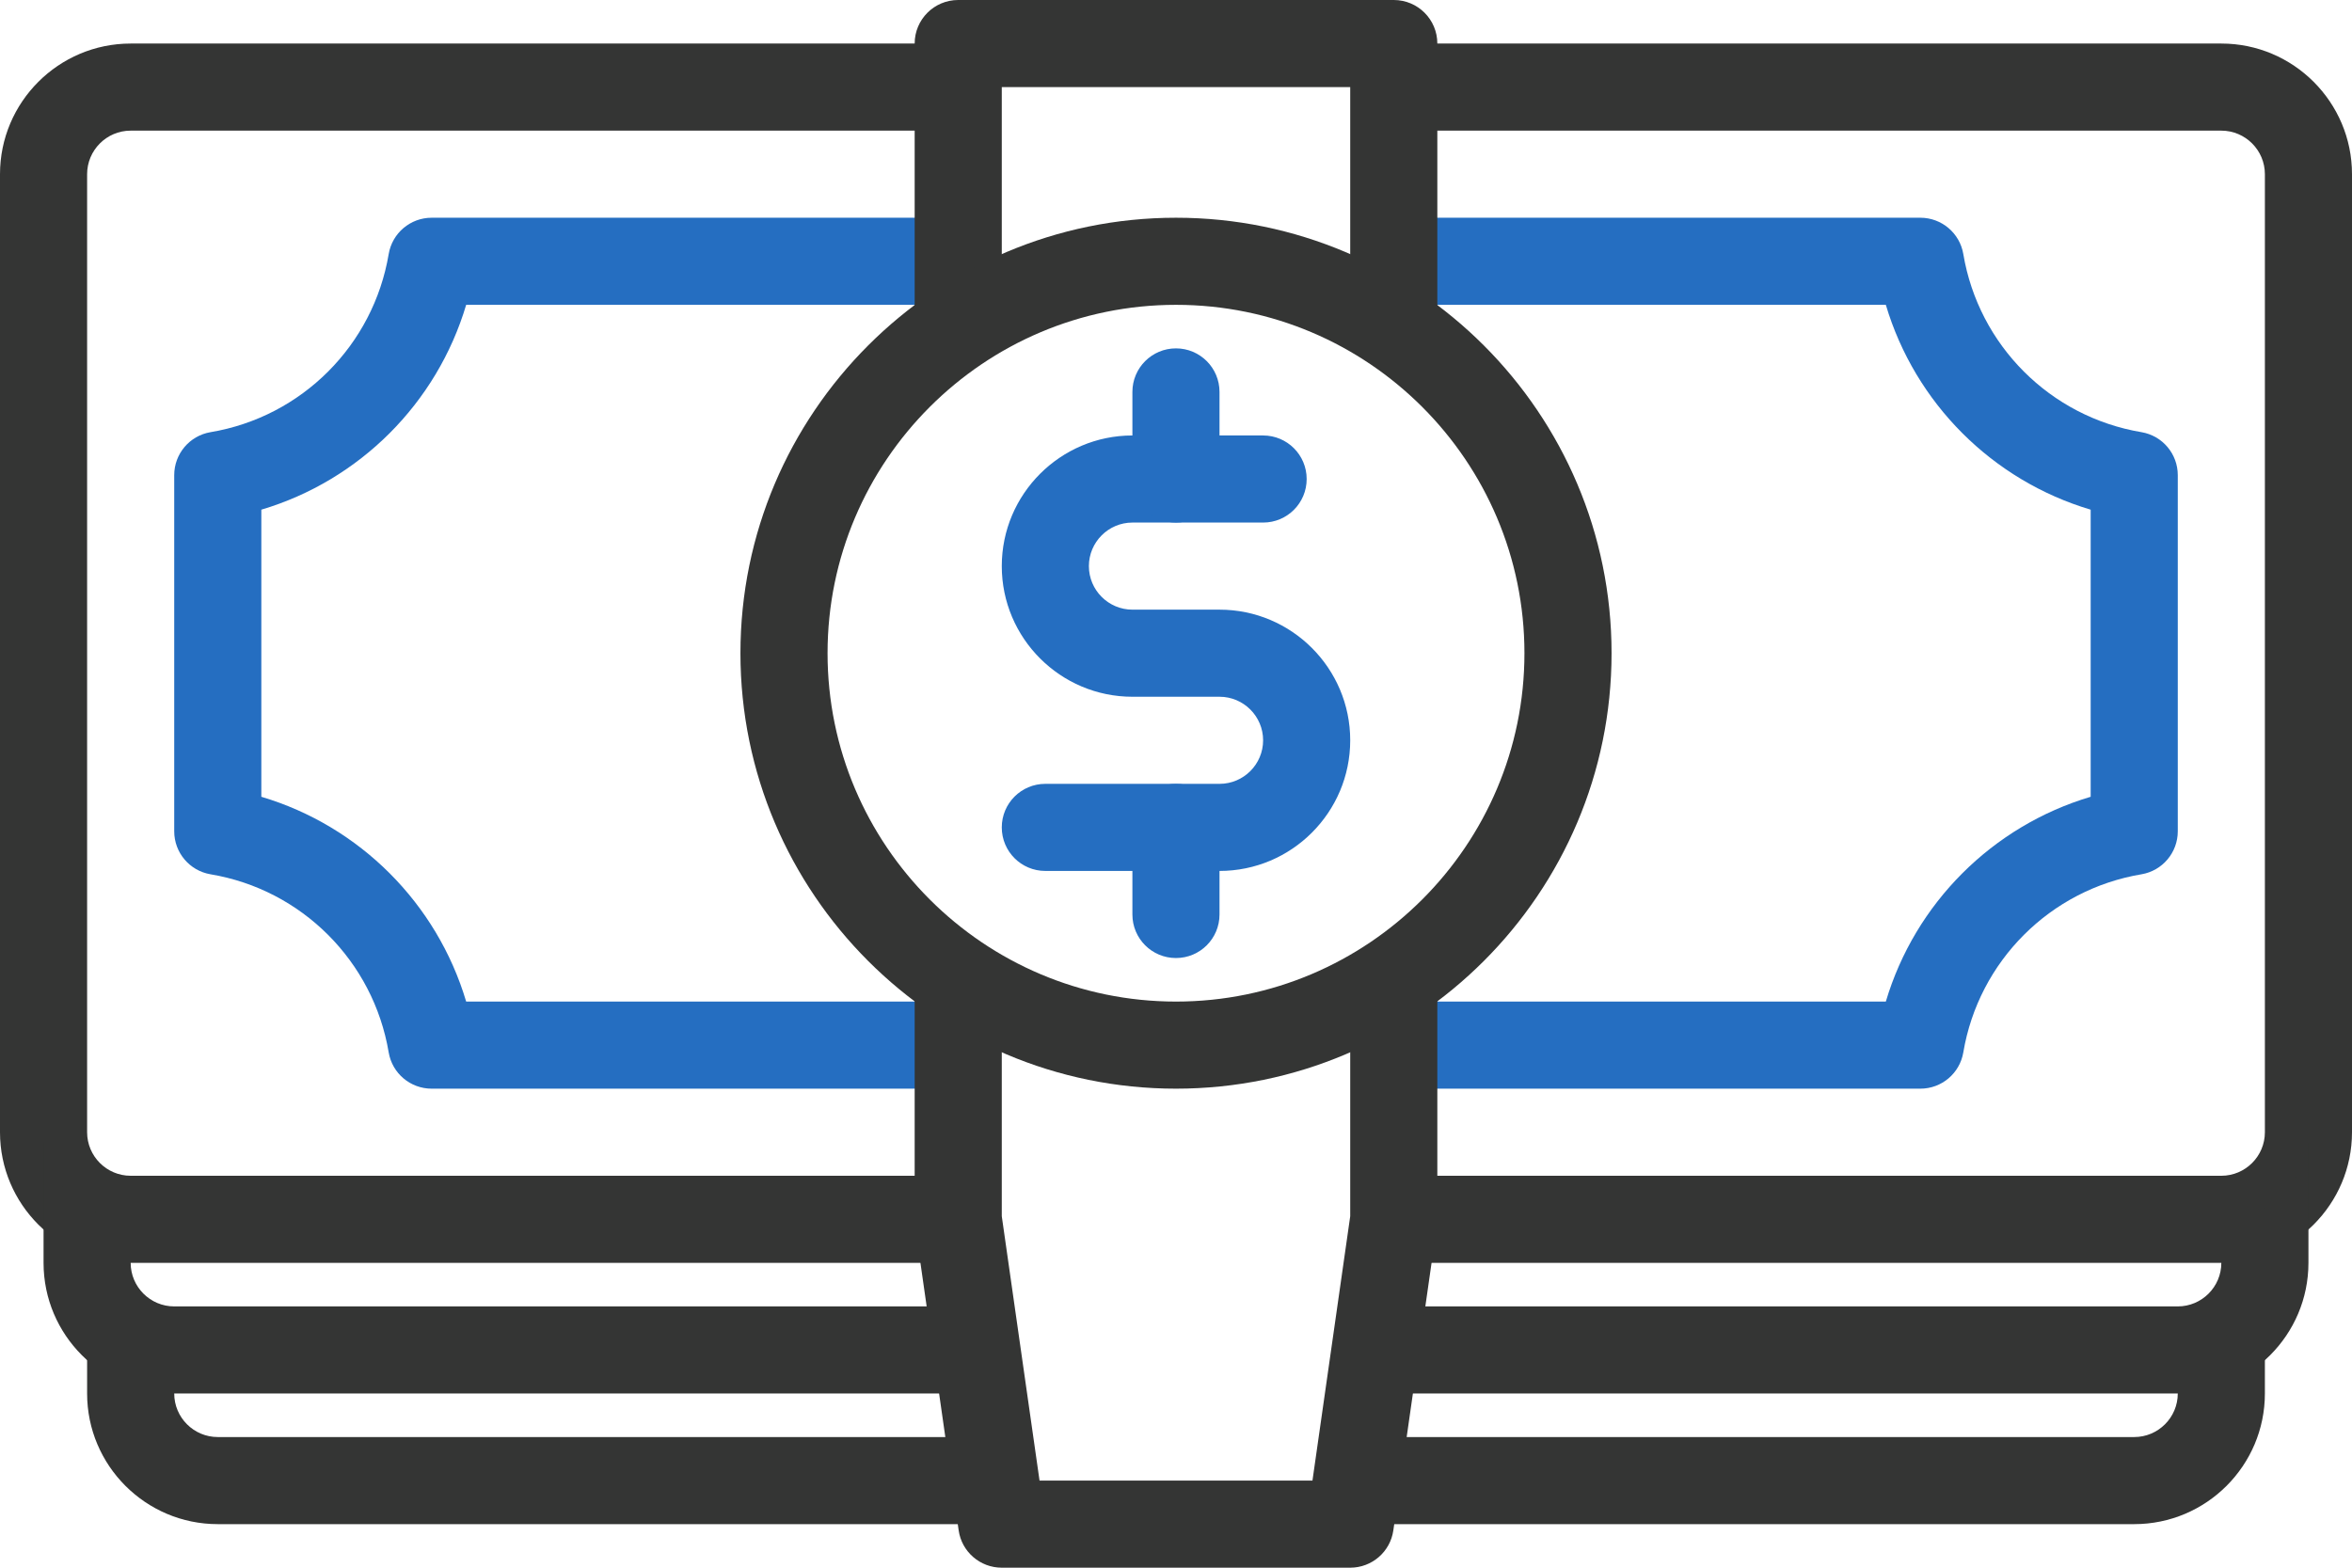 <?xml version="1.0" encoding="UTF-8"?>
<svg width="54px" height="36px" viewBox="0 0 54 36" version="1.1" xmlns="http://www.w3.org/2000/svg" xmlns:xlink="http://www.w3.org/1999/xlink">
    <!-- Generator: Sketch Beta 55 (77913) - https://sketchapp.com -->
    <title>ic_financial-aid</title>
    <desc>Created with Sketch Beta.</desc>
    <g id="Page-1" stroke="none" stroke-width="1" fill="none" fill-rule="evenodd">
        <g id="iStock-522149400" transform="translate(-237, -162)">
            <g id="ic_financial-aid" transform="translate(237, 162)">
                <path d="M28,20 L24,20 C23.447,20 23,19.553 23,19 C23,18.448 23.447,18 24,18 L28,18 C28.552,18 29,17.551 29,17 C29,16.45 28.552,16 28,16 L26,16 C24.346,16 23,14.655 23,13 C23,11.346 24.346,10 26,10 L29,10 C29.553,10 30,10.448 30,11 C30,11.553 29.553,12 29,12 L26,12 C25.448,12 25,12.45 25,13 C25,13.551 25.448,14 26,14 L28,14 C29.654,14 31,15.346 31,17 C31,18.655 29.654,20 28,20" id="Fill-158" fill="#256EC1"></path>
                <path d="M22,23 L10.703,23 C10.031,20.743 8.258,18.969 6,18.297 L6,11.704 C8.258,11.032 10.031,9.258 10.703,7 L22,7 L22,5 L9.91,5 C9.422,5 9.005,5.353 8.924,5.834 C8.572,7.929 6.929,9.573 4.834,9.924 C4.353,10.005 4,10.422 4,10.911 L4,19.09 C4,19.579 4.353,19.996 4.834,20.077 C6.929,20.428 8.572,22.072 8.924,24.167 C9.005,24.648 9.422,25 9.91,25 L22,25 L22,23" id="Fill-159" fill="#256EC1"></path>
                <path d="M49.166,9.924 C47.071,9.573 45.428,7.929 45.076,5.834 C44.995,5.353 44.578,5 44.09,5 L32,5 L32,7 L43.297,7 C43.969,9.258 45.742,11.032 48,11.704 L48,18.297 C45.742,18.969 43.969,20.743 43.297,23 L32,23 L32,25 L44.09,25 C44.578,25 44.995,24.648 45.076,24.167 C45.428,22.072 47.071,20.428 49.166,20.077 C49.647,19.996 50,19.579 50,19.09 L50,10.911 C50,10.422 49.647,10.005 49.166,9.924" id="Fill-160" fill="#256EC1"></path>
                <path d="M51,1 L32,1 L32,3 L51,3 C51.552,3 52,3.45 52,4 L52,26 C52,26.551 51.552,27 51,27 L32,27 L32,28 L31.857,29 L51,29 C52.654,29 54,27.655 54,26 L54,4 C54,2.346 52.654,1 51,1" id="Fill-161" fill="#343534"></path>
                <path d="M22,28 L22,27 L3,27 C2.448,27 2,26.551 2,26 L2,4 C2,3.45 2.448,3 3,3 L22,3 L22,1 L3,1 C1.346,1 0,2.346 0,4 L0,26 C0,27.655 1.346,29 3,29 L22.143,29 L22,28" id="Fill-162" fill="#343534"></path>
                <path d="M22.286,30 L4,30 C3.448,30 3,29.551 3,29 L3,28 C1.9,28 1,27.1 1,26 L1,29 C1,30.655 2.346,32 4,32 L22.571,32 L22.286,30" id="Fill-163" fill="#343534"></path>
                <path d="M51,28 L51,29 C51,29.551 50.552,30 50,30 L31.714,30 L31.429,32 L50,32 C51.654,32 53,30.655 53,29 L53,26 C53,27.1 52.1,28 51,28" id="Fill-164" fill="#343534"></path>
                <path d="M5,33 C4.448,33 4,32.551 4,32 L4,31 C2.9,31 2,30.1 2,29 L2,32 C2,33.655 3.346,35 5,35 L23,35 L22.714,33 L5,33" id="Fill-165" fill="#343534"></path>
                <path d="M50,31 L50,32 C50,32.551 49.552,33 49,33 L31.286,33 L31,35 L49,35 C50.654,35 52,33.655 52,32 L52,29 C52,30.1 51.1,31 50,31" id="Fill-166" fill="#343534"></path>
                <path d="M23,6.947 L23,2 L31,2 L31,6.947 C31.729,7.31 32.4,7.767 33,8.305 L33,1 C33,0.448 32.553,0 32,0 L22,0 C21.447,0 21,0.448 21,1 L21,8.305 C21.6,7.767 22.271,7.31 23,6.947" id="Fill-167" fill="#343534"></path>
                <path d="M31,23.054 L31,27.929 L30.133,34 L23.867,34 L23,27.929 L23,23.054 C22.271,22.691 21.6,22.234 21,21.696 L21,28 L21.01,28.142 L22.01,35.142 C22.08,35.635 22.502,36 23,36 L31,36 C31.498,36 31.92,35.635 31.99,35.142 L32.99,28.142 L33,28 L33,21.696 C32.4,22.234 31.729,22.691 31,23.054" id="Fill-168" fill="#343534"></path>
                <path d="M27,7 C22.589,7 19,10.589 19,15 C19,19.412 22.589,23 27,23 C31.411,23 35,19.412 35,15 C35,10.589 31.411,7 27,7 Z M27,25 C21.486,25 17,20.514 17,15 C17,9.487 21.486,5 27,5 C32.514,5 37,9.487 37,15 C37,20.514 32.514,25 27,25 L27,25 Z" id="Fill-169" fill="#343534"></path>
                <path d="M26.999,22 C26.446,22 25.999,21.553 25.999,21 L25.999,19 C25.999,18.448 26.446,18 26.999,18 C27.552,18 27.999,18.448 27.999,19 L27.999,21 C27.999,21.553 27.552,22 26.999,22" id="Fill-170" fill="#256EC1"></path>
                <path d="M26.999,12 C26.446,12 25.999,11.553 25.999,11 L25.999,9 C25.999,8.448 26.446,8 26.999,8 C27.552,8 27.999,8.448 27.999,9 L27.999,11 C27.999,11.553 27.552,12 26.999,12" id="Fill-171" fill="#256EC1"></path>
            </g>
        </g>
    </g>
</svg>